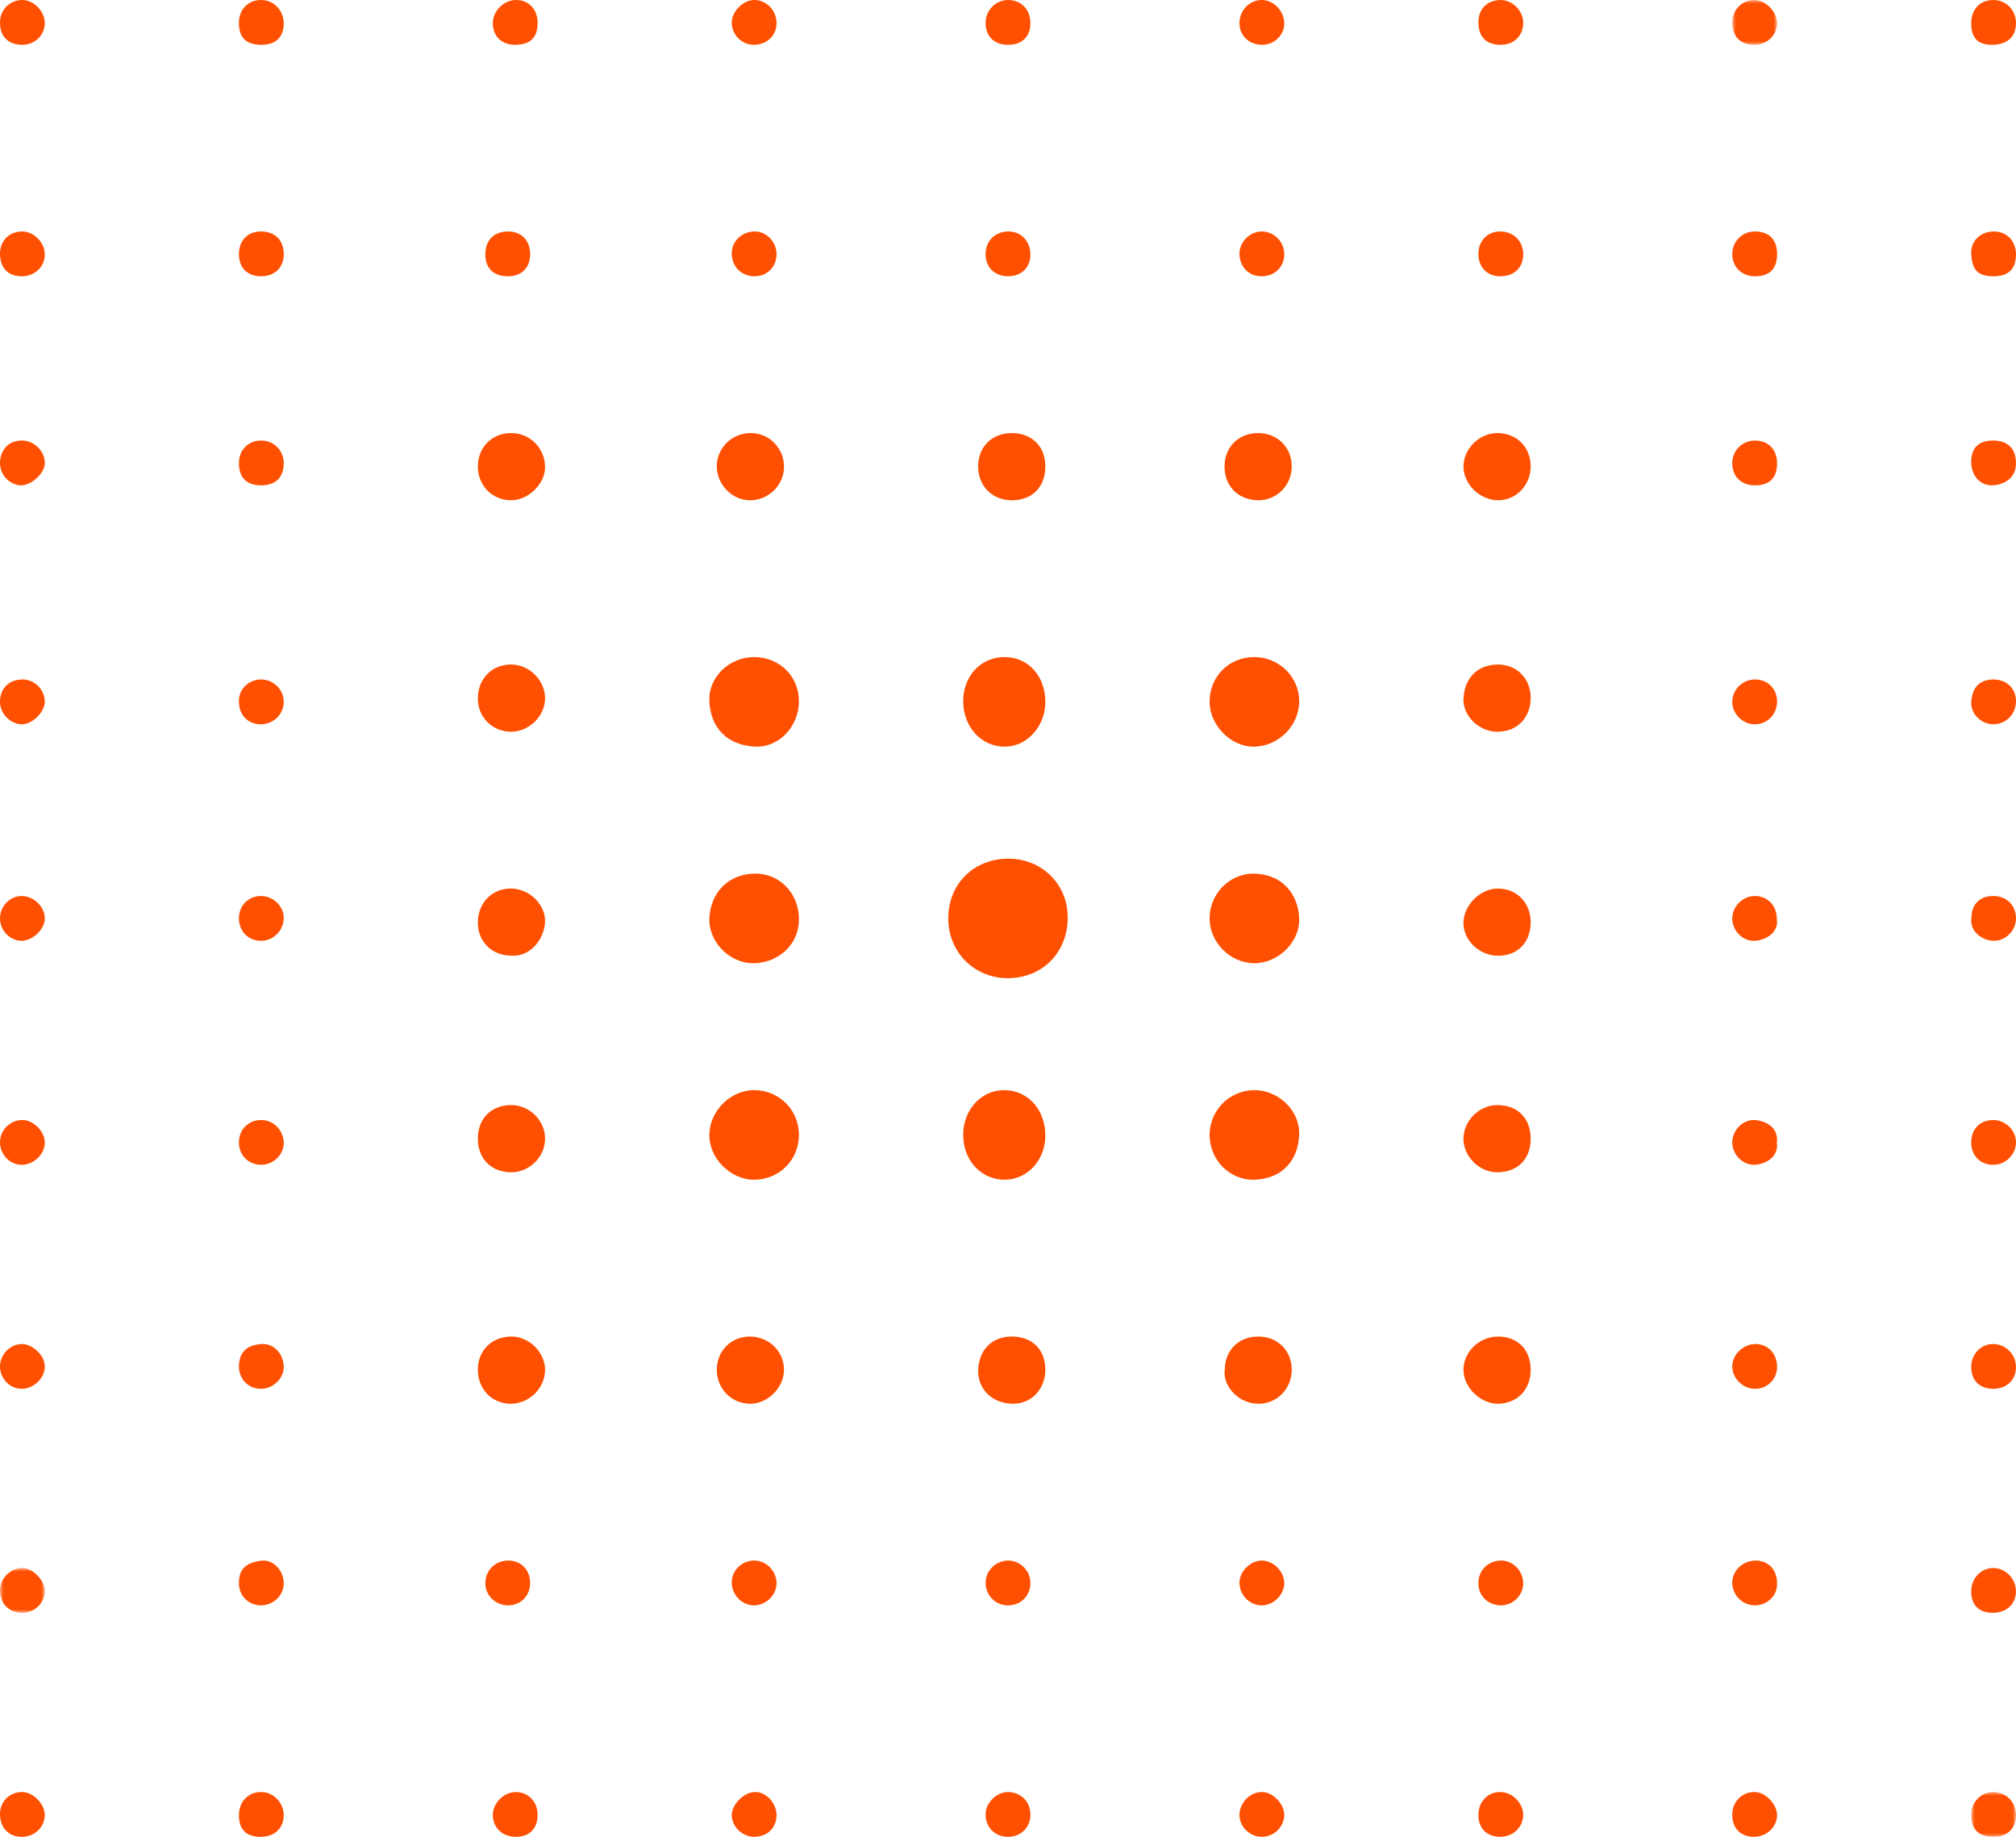 <svg xmlns="http://www.w3.org/2000/svg" xmlns:xlink="http://www.w3.org/1999/xlink" width="270px" height="246px" viewBox="0 0 270 246"><title>Group 166 Copy</title><defs><polygon id="path-1" points="0 0 6 0 6 6 0 6"></polygon><polygon id="path-3" points="0 0 6 0 6 6 0 6"></polygon><polygon id="path-5" points="0 0 6 0 6 6 0 6"></polygon></defs><g id="UI" stroke="none" stroke-width="1" fill="none" fill-rule="evenodd"><g id="Home-C" transform="translate(-17, -1106)"><g id="Group-166-Copy" transform="translate(17, 1106)"><path d="M134.934,131 C130.461,130.981 127.013,127.516 127,123.025 C126.986,118.385 130.411,114.986 135.086,115 C139.584,115.013 143.028,118.467 143,122.934 C142.97,127.616 139.567,131.019 134.934,131" id="Fill-1" fill="#FF4F00"></path><path d="M107,151.987 C107.005,155.296 104.435,157.925 101.121,157.999 C97.874,158.072 94.906,155.106 95.002,151.886 C95.098,148.68 97.93,145.945 101.095,146.001 C104.407,146.059 106.995,148.683 107,151.987" id="Fill-3" fill="#FF4F00"></path><path d="M168.045,146 C171.268,146.018 174.129,148.776 173.996,151.994 C173.851,155.491 171.66,157.841 168.073,157.995 C164.687,158.14 161.934,155.283 162.001,151.897 C162.067,148.6 164.749,145.982 168.045,146" id="Fill-5" fill="#FF4F00"></path><path d="M101.093,88.001 C104.464,88.05 107.034,90.647 107,93.97 C106.966,97.314 104.303,100.168 101.089,99.992 C97.359,99.788 95.124,97.446 95.003,93.821 C94.894,90.578 97.795,87.953 101.093,88.001" id="Fill-7" fill="#FF4F00"></path><path d="M167.902,88 C171.201,87.959 173.943,90.564 173.999,93.794 C174.056,97.113 171.295,99.945 167.948,99.999 C164.871,100.049 161.984,97.122 162,93.969 C162.017,90.604 164.55,88.043 167.902,88" id="Fill-9" fill="#FF4F00"></path><path d="M139.993,152.375 C139.858,155.672 137.285,158.175 134.22,157.99 C131.123,157.804 128.893,155.135 129.004,151.746 C129.113,148.412 131.62,145.879 134.688,146.004 C137.872,146.134 140.138,148.855 139.993,152.375" id="Fill-11" fill="#FF4F00"></path><path d="M140,94.085 C139.964,97.382 137.445,100.063 134.444,99.999 C131.361,99.933 129.012,97.32 129,93.944 C128.987,90.47 131.438,87.914 134.697,88.002 C137.811,88.087 140.037,90.64 140,94.085" id="Fill-13" fill="#FF4F00"></path><path d="M167.849,117 C171.972,117.061 173.89,119.97 173.997,123.025 C174.107,126.176 171.165,129.004 168.008,129 C164.786,128.996 162.026,126.261 162,123.047 C161.973,119.754 164.613,117.025 167.849,117" id="Fill-15" fill="#FF4F00"></path><path d="M106.993,123.368 C106.879,126.725 103.975,129.082 100.718,128.998 C97.511,128.916 94.733,125.891 95.02,122.742 C95.384,118.756 98.351,116.857 101.485,117.008 C104.73,117.165 107.148,119.991 106.993,123.368" id="Fill-17" fill="#FF4F00"></path><path d="M68.381,127.982 C65.84,127.944 64.01,126.105 64,123.579 C63.99,120.913 65.927,118.944 68.504,119.001 C71.004,119.056 73.219,121.281 72.983,123.69 C72.756,126.007 70.876,128.223 68.381,127.982" id="Fill-19" fill="#FF4F00"></path><path d="M68.585,179.001 C70.938,179.047 73.035,181.185 73,183.503 C72.961,185.991 70.796,188.062 68.298,187.999 C65.728,187.933 63.898,185.89 64.004,183.205 C64.103,180.718 66.027,178.952 68.585,179.001" id="Fill-21" fill="#FF4F00"></path><path d="M68.388,98 C65.909,97.966 63.997,96.035 64,93.568 C64.004,90.879 65.886,88.97 68.504,89 C70.984,89.029 73.101,91.239 72.996,93.687 C72.896,96.032 70.76,98.031 68.388,98" id="Fill-23" fill="#FF4F00"></path><path d="M68.429,157 C65.803,156.986 64.023,155.199 64,152.553 C63.976,149.787 65.825,147.948 68.577,148.001 C71.007,148.048 73.05,150.162 72.999,152.576 C72.947,155.006 70.874,157.013 68.429,157" id="Fill-25" fill="#FF4F00"></path><path d="M205,93.436 C205.003,96.157 203.154,98.027 200.486,98 C198.12,97.976 195.89,95.922 196.004,93.547 C196.132,90.877 197.805,89.007 200.624,89 C203.165,88.993 204.997,90.905 205,93.436" id="Fill-27" fill="#FF4F00"></path><path d="M164,62.398 C164.032,59.828 165.909,57.996 168.508,58 C171.069,58.004 172.993,59.906 173,62.442 C173.007,65.058 170.907,67.107 168.334,66.996 C165.719,66.883 163.969,65.025 164,62.398" id="Fill-29" fill="#FF4F00"></path><path d="M64,62.436 C64.027,59.806 66.003,57.913 68.627,58.003 C71.064,58.087 72.982,60.074 73,62.534 C73.017,64.769 70.813,66.96 68.509,66.999 C65.964,67.042 63.973,65.028 64,62.436" id="Fill-31" fill="#FF4F00"></path><path d="M205,123.475 C205.018,126.161 203.317,127.959 200.719,127.999 C198.14,128.039 195.921,125.914 196.002,123.481 C196.079,121.154 198.304,118.991 200.61,119 C203.144,119.01 204.982,120.884 205,123.475" id="Fill-33" fill="#FF4F00"></path><path d="M205,183.384 C205.031,186.025 203.308,187.898 200.754,187.997 C198.332,188.091 195.985,185.831 196,183.421 C196.015,181.048 198.098,179.035 200.571,179.001 C203.197,178.964 204.967,180.717 205,183.384" id="Fill-35" fill="#FF4F00"></path><path d="M205,62.517 C204.977,65.024 203.004,67.035 200.602,67 C198.101,66.962 195.901,64.722 196.003,62.317 C196.104,59.937 198.267,57.935 200.668,58.002 C203.224,58.072 205.023,59.948 205,62.517" id="Fill-37" fill="#FF4F00"></path><path d="M105,62.58 C104.964,65.08 102.797,67.103 100.271,66.996 C97.918,66.897 95.969,64.794 96,62.388 C96.033,59.883 98.16,57.909 100.725,58.003 C103.137,58.091 105.035,60.123 105,62.58" id="Fill-39" fill="#FF4F00"></path><path d="M200.587,148 C203.349,148.028 205.073,149.862 204.998,152.691 C204.927,155.338 203.148,157.027 200.461,157 C198.058,156.975 195.943,154.81 196.001,152.436 C196.061,150.014 198.168,147.976 200.587,148" id="Fill-41" fill="#FF4F00"></path><path d="M164.041,183.396 C164.056,180.821 165.899,179.007 168.509,179 C171.089,178.994 172.985,180.855 173,183.408 C173.015,186.024 170.963,188.092 168.376,187.997 C165.641,187.896 163.688,185.386 164.041,183.396" id="Fill-43" fill="#FF4F00"></path><path d="M100.443,179 C102.94,179.001 104.958,180.936 104.999,183.371 C105.042,185.835 102.801,188.069 100.359,187.998 C97.886,187.926 95.989,185.936 96,183.427 C96.012,180.899 97.918,178.999 100.443,179" id="Fill-45" fill="#FF4F00"></path><path d="M140,183.491 C139.987,186.078 138.082,188.065 135.569,187.998 C132.577,187.919 130.846,185.72 131.011,183.313 C131.19,180.69 132.924,178.95 135.624,179.001 C138.317,179.052 140.013,180.793 140,183.491" id="Fill-47" fill="#FF4F00"></path><path d="M131,62.489 C130.991,59.872 132.819,58.026 135.447,58 C138.135,57.974 139.96,59.723 139.999,62.361 C140.042,65.202 138.258,67.025 135.461,67 C132.876,66.977 131.009,65.089 131,62.489" id="Fill-49" fill="#FF4F00"></path><path d="M166.001,212.026 C165.96,210.537 167.395,209.052 168.924,209.001 C170.432,208.952 171.889,210.322 171.995,211.891 C172.096,213.387 170.714,214.906 169.17,214.995 C167.485,215.092 166.049,213.746 166.001,212.026" id="Fill-51" fill="#FF4F00"></path><path d="M237.963,123.096 C238.266,124.744 236.648,125.923 235.001,125.997 C233.38,126.071 232.007,124.634 232,123.026 C231.993,121.426 233.349,120.038 234.957,120.001 C236.702,119.96 237.988,121.286 237.963,123.096" id="Fill-53" fill="#FF4F00"></path><path d="M38,122.874 C38.016,124.613 36.612,126.031 34.904,125.999 C33.216,125.968 32.005,124.709 32,122.981 C31.995,121.295 33.232,120.03 34.915,120 C36.528,119.972 37.985,121.331 38,122.874" id="Fill-55" fill="#FF4F00"></path><path d="M238,183.132 C237.976,184.787 236.6,186.068 234.922,185.997 C233.292,185.929 231.94,184.486 232.002,182.881 C232.062,181.321 233.572,179.959 235.196,180.001 C236.853,180.044 238.025,181.353 238,183.132" id="Fill-57" fill="#FF4F00"></path><path d="M103.999,212.107 C103.954,213.684 102.557,215.007 100.945,215 C99.301,214.993 97.905,213.462 98.005,211.776 C98.1,210.168 99.502,208.932 101.149,209.003 C102.73,209.072 104.045,210.504 103.999,212.107" id="Fill-59" fill="#FF4F00"></path><path d="M169.004,37 C167.303,37.014 166.094,35.842 166.003,34.091 C165.922,32.526 167.29,31.054 168.872,31.002 C170.585,30.945 172.01,32.34 172,34.064 C171.99,35.75 170.729,36.985 169.004,37" id="Fill-61" fill="#FF4F00"></path><path d="M237.97,153.063 C238.26,154.967 236.359,155.965 234.977,155.999 C233.337,156.039 231.966,154.562 232.001,152.938 C232.036,151.309 233.487,149.863 235.105,150.01 C236.482,150.135 238.228,150.956 237.97,153.063" id="Fill-63" fill="#FF4F00"></path><path d="M34.86,185.998 C33.09,185.929 31.889,184.541 32.008,182.718 C32.137,180.738 33.528,180.028 35.2,180 C36.81,179.974 38.045,181.483 37.999,183.159 C37.957,184.71 36.463,186.06 34.86,185.998" id="Fill-65" fill="#FF4F00"></path><path d="M203.998,211.928 C204.06,213.564 202.73,214.968 201.087,214.999 C199.358,215.032 198.04,213.797 198.001,212.107 C197.961,210.393 199.179,209.094 200.91,209.004 C202.511,208.921 203.934,210.268 203.998,211.928" id="Fill-67" fill="#FF4F00"></path><path d="M37.991,94.213 C37.863,95.863 36.43,97.089 34.74,96.995 C32.958,96.895 31.845,95.488 32.018,93.553 C32.152,92.045 33.602,90.884 35.196,91.009 C36.859,91.14 38.118,92.583 37.991,94.213" id="Fill-69" fill="#FF4F00"></path><path d="M68.063,215 C66.389,215.016 64.995,213.671 65,212.044 C65.005,210.332 66.256,209.06 67.992,209.002 C69.709,208.945 70.993,210.211 71,211.97 C71.007,213.713 69.775,214.984 68.063,215" id="Fill-71" fill="#FF4F00"></path><path d="M232.006,211.779 C232.102,210.19 233.589,208.927 235.275,209.003 C237.055,209.084 238.154,210.478 237.983,212.439 C237.851,213.949 236.408,215.111 234.813,214.992 C233.166,214.868 231.906,213.426 232.006,211.779" id="Fill-73" fill="#FF4F00"></path><path d="M134.988,209 C136.61,208.976 138.005,210.363 138,211.998 C137.995,213.718 136.739,214.985 135.025,215 C133.353,215.014 132.03,213.715 132,212.029 C131.972,210.403 133.33,209.026 134.988,209" id="Fill-75" fill="#FF4F00"></path><path d="M200.927,31 C202.773,31.011 204.071,32.371 203.997,34.215 C203.927,35.96 202.676,37.048 200.795,36.998 C199.156,36.956 198.029,35.773 198.001,34.063 C197.97,32.272 199.196,30.989 200.927,31" id="Fill-77" fill="#FF4F00"></path><path d="M71,34.053 C70.991,35.898 69.839,37.021 67.974,37 C66.049,36.978 64.974,35.892 65,33.996 C65.027,32.141 66.184,31 68.042,31 C69.836,31 71.008,32.21 71,34.053" id="Fill-79" fill="#FF4F00"></path><path d="M34.982,31 C36.834,31.013 37.984,32.161 38,34.012 C38.016,35.806 36.817,36.993 34.985,37 C33.138,37.007 31.996,35.866 32,34.021 C32.004,32.186 33.188,30.988 34.982,31" id="Fill-81" fill="#FF4F00"></path><path d="M38,153.131 C37.988,154.707 36.49,156.072 34.855,155.997 C33.144,155.919 31.945,154.61 32.002,152.88 C32.054,151.26 33.25,150.063 34.875,150.002 C36.595,149.938 38.014,151.359 38,153.131" id="Fill-83" fill="#FF4F00"></path><path d="M135.134,31 C136.804,31.022 138.027,32.367 138,34.153 C137.974,35.895 136.703,37.058 134.892,36.998 C133.102,36.938 131.927,35.678 132.003,33.901 C132.078,32.158 133.352,30.977 135.134,31" id="Fill-85" fill="#FF4F00"></path><path d="M235.037,37 C233.262,36.999 231.99,35.747 232,34.012 C232.01,32.29 233.343,30.983 235.071,31 C236.964,31.018 238.004,32.1 238,34.047 C237.996,36.015 237.006,37.001 235.037,37" id="Fill-87" fill="#FF4F00"></path><path d="M238,62.051 C237.995,64.015 237.005,65 235.04,65 C233.2,65 232.002,63.831 232,62.036 C231.998,60.333 233.344,58.992 235.048,59 C236.843,59.009 238.005,60.209 238,62.051" id="Fill-89" fill="#FF4F00"></path><path d="M35.046,59.001 C36.755,59.039 38.041,60.4 37.999,62.125 C37.953,64.009 36.859,65.024 34.903,65 C32.989,64.976 31.978,63.922 32,61.975 C32.021,60.207 33.296,58.962 35.046,59.001" id="Fill-91" fill="#FF4F00"></path><path d="M103.999,34.104 C103.968,35.813 102.673,37.045 100.957,36.999 C99.248,36.952 98.007,35.668 98,33.939 C97.993,32.301 99.367,30.995 101.091,31 C102.692,31.004 104.03,32.432 103.999,34.104" id="Fill-93" fill="#FF4F00"></path><path d="M37.999,211.979 C38.038,213.607 36.684,214.972 34.999,215 C33.388,215.026 32.094,213.825 32.008,212.258 C31.896,210.192 32.899,209.29 34.966,209.02 C36.561,208.811 37.958,210.285 37.999,211.979" id="Fill-95" fill="#FF4F00"></path><path d="M235.132,91.001 C236.845,91.048 238.052,92.336 237.998,94.062 C237.946,95.753 236.612,97.039 234.95,96.999 C233.306,96.96 231.933,95.515 232.003,93.897 C232.074,92.244 233.466,90.956 235.132,91.001" id="Fill-97" fill="#FF4F00"></path><path d="M0.002,183.104 C-0.051,181.52 1.248,180.08 2.799,180.003 C4.235,179.931 5.869,181.373 5.992,182.82 C6.125,184.398 4.653,185.948 2.971,185.999 C1.411,186.046 0.056,184.725 0.002,183.104" id="Fill-99" fill="#FF4F00"></path><path d="M2.974,120.001 C4.658,120.055 6.13,121.609 5.991,123.188 C5.863,124.635 4.239,126.061 2.788,125.998 C1.226,125.931 -0.053,124.508 0.002,122.896 C0.056,121.273 1.413,119.952 2.974,120.001" id="Fill-101" fill="#FF4F00"></path><path d="M0.001,152.898 C0.05,151.284 1.392,149.992 3.01,150 C4.477,150.008 5.988,151.519 6,152.99 C6.014,154.609 4.462,156.061 2.787,155.998 C1.23,155.939 -0.047,154.519 0.001,152.898" id="Fill-103" fill="#FF4F00"></path><path d="M0.003,94.122 C-0.065,92.28 1.141,91.016 2.98,91 C4.59,90.986 5.936,92.281 5.999,93.904 C6.051,95.255 4.467,96.912 3.044,96.996 C1.538,97.085 0.06,95.689 0.003,94.122" id="Fill-105" fill="#FF4F00"></path><path d="M0.006,61.823 C0.118,59.982 1.438,58.843 3.258,59.018 C4.82,59.168 6.142,60.709 5.988,62.2 C5.846,63.559 4.058,65.09 2.722,64.996 C1.136,64.885 -0.093,63.448 0.006,61.823" id="Fill-107" fill="#FF4F00"></path><g id="Group-111" transform="translate(0, 210)"><mask id="mask-2" fill="white"><use xlink:href="#path-1"></use></mask><g id="Clip-110"></g><path d="M2.925,5.999 C1.099,5.947 -0.094,4.647 0.006,2.816 C0.092,1.253 1.564,-0.077 3.12,0.003 C4.518,0.076 6.043,1.751 5.999,3.167 C5.95,4.754 4.55,6.045 2.925,5.999" id="Fill-109" fill="#FF4F00" mask="url(#mask-2)"></path></g><path d="M270,152.95 C270.026,154.575 268.645,155.977 266.994,156 C265.255,156.024 264.017,154.803 264,153.048 C263.983,151.256 265.139,150.038 266.891,150.001 C268.539,149.965 269.973,151.326 270,152.95" id="Fill-112" fill="#FF4F00"></path><path d="M101.114,245.998 C99.525,246.052 98.087,244.758 98.003,243.199 C97.923,241.729 99.606,240.004 101.123,240 C102.615,239.996 103.971,241.437 103.999,243.055 C104.029,244.724 102.836,245.94 101.114,245.998" id="Fill-114" fill="#FF4F00"></path><path d="M232.013,242.758 C232.137,241.097 233.521,239.885 235.15,240.009 C236.6,240.119 238.086,241.795 237.996,243.221 C237.89,244.909 236.368,246.142 234.579,245.987 C232.871,245.839 231.875,244.587 232.013,242.758" id="Fill-116" fill="#FF4F00"></path><path d="M169.017,246 C167.41,246.005 166.032,244.692 166.001,243.125 C165.967,241.447 167.439,239.95 169.071,240.001 C170.516,240.046 172.003,241.606 172,243.073 C171.997,244.646 170.623,245.994 169.017,246" id="Fill-118" fill="#FF4F00"></path><path d="M2.808,245.998 C1.111,245.944 0.005,244.745 0,242.953 C-0.004,241.278 1.252,240.017 2.942,240 C4.488,239.984 6.117,241.722 5.993,243.256 C5.863,244.874 4.495,246.052 2.808,245.998" id="Fill-120" fill="#FF4F00"></path><g id="Group-124" transform="translate(264, 240)"><mask id="mask-4" fill="white"><use xlink:href="#path-3"></use></mask><g id="Clip-123"></g><path d="M0.011,2.787 C0.111,1.144 1.587,-0.144 3.189,0.013 C4.898,0.181 6.058,1.502 5.998,3.212 C5.932,5.072 4.615,6.148 2.603,5.984 C0.77,5.834 -0.109,4.75 0.011,2.787" id="Fill-122" fill="#FF4F00" mask="url(#mask-4)"></path></g><path d="M34.893,246 C32.969,245.991 32.001,245.021 32,243.1 C31.999,241.236 33.316,239.926 35.112,240.003 C36.712,240.073 38.035,241.525 37.999,243.172 C37.962,244.885 36.728,246.009 34.893,246" id="Fill-125" fill="#FF4F00"></path><path d="M269.999,213.196 C269.95,214.874 268.693,215.999 266.866,216 C265.026,216.001 263.976,214.926 264,213.066 C264.022,211.382 265.297,210.033 266.899,210.001 C268.585,209.966 270.049,211.475 269.999,213.196" id="Fill-127" fill="#FF4F00"></path><path d="M264.03,122.922 C264.031,121.1 265.181,119.974 267.015,120 C268.776,120.026 270.004,121.265 270,123.013 C269.996,124.643 268.572,126.081 266.931,125.996 C265.285,125.911 263.765,124.613 264.03,122.922" id="Fill-129" fill="#FF4F00"></path><path d="M269.999,93.829 C270.043,95.576 268.672,97.047 266.899,96.999 C265.19,96.952 263.888,95.461 264.008,93.944 C264.152,92.117 265.06,91.041 266.91,91.001 C268.672,90.962 269.956,92.138 269.999,93.829" id="Fill-131" fill="#FF4F00"></path><path d="M270,183.087 C270.005,184.787 268.773,185.979 266.99,186 C265.17,186.02 264.02,184.918 264,183.133 C263.98,181.315 265.349,179.92 267.072,180.004 C268.707,180.083 269.995,181.439 270,183.087" id="Fill-133" fill="#FF4F00"></path><path d="M269.989,61.832 C270.144,63.794 268.651,64.905 266.87,64.996 C265.21,65.081 264.002,63.669 264,61.912 C263.998,59.986 264.971,59.013 266.91,59 C268.815,58.988 269.945,60.027 269.989,61.832" id="Fill-135" fill="#FF4F00"></path><path d="M3.005,6 C1.061,5.999 -0.052,4.851 0.002,2.902 C0.048,1.241 1.36,-0.014 3.038,0 C4.529,0.013 5.988,1.529 6,3.078 C6.012,4.692 4.671,6.001 3.005,6" id="Fill-137" fill="#FF4F00"></path><path d="M2.972,37 C1.15,37.014 0.085,35.986 0.004,34.137 C-0.077,32.293 1.222,30.957 3.051,31.001 C4.591,31.038 6.009,32.527 6,34.098 C5.991,35.717 4.666,36.987 2.972,37" id="Fill-139" fill="#FF4F00"></path><path d="M71.999,243.143 C71.965,244.954 70.866,246.015 69.042,246 C67.288,245.985 66.035,244.792 66.001,243.104 C65.967,241.464 67.581,239.912 69.225,240.004 C70.889,240.096 72.032,241.39 71.999,243.143" id="Fill-141" fill="#FF4F00"></path><path d="M203.997,243.168 C203.91,244.91 202.449,246.129 200.618,245.989 C198.888,245.856 197.874,244.61 198.013,242.787 C198.144,241.064 199.48,239.878 201.141,240.01 C202.714,240.135 204.073,241.638 203.997,243.168" id="Fill-143" fill="#FF4F00"></path><g id="Group-147" transform="translate(232, 0)"><mask id="mask-6" fill="white"><use xlink:href="#path-5"></use></mask><g id="Clip-146"></g><path d="M2.992,6 C1.077,6.022 -0.044,4.866 0.001,2.917 C0.039,1.264 1.386,-0.038 3.019,0.001 C4.496,0.036 5.984,1.581 6,3.097 C6.016,4.689 4.678,5.98 2.992,6" id="Fill-145" fill="#FF4F00" mask="url(#mask-6)"></path></g><path d="M169.101,5.999 C167.385,6.039 166.071,4.864 166.003,3.231 C165.929,1.468 167.287,0.002 168.993,0 C170.526,-0.001 171.923,1.4 171.997,3.014 C172.07,4.605 170.754,5.961 169.101,5.999" id="Fill-148" fill="#FF4F00"></path><path d="M138,3.108 C138.003,4.932 136.861,6.017 134.957,6 C133.114,5.983 131.969,4.822 132.001,3.003 C132.03,1.315 133.406,-0.028 135.076,0 C136.803,0.031 137.997,1.299 138,3.108" id="Fill-150" fill="#FF4F00"></path><path d="M269.999,34.203 C269.948,36.113 268.904,37.044 266.859,36.998 C264.793,36.953 264.111,36.076 264.004,33.945 C263.919,32.252 265.299,30.961 267.11,31.001 C268.871,31.04 270.047,32.374 269.999,34.203" id="Fill-152" fill="#FF4F00"></path><path d="M100.893,5.999 C99.283,5.963 97.983,4.609 98,2.985 C98.015,1.516 99.571,-0.017 101.029,0 C102.738,0.02 104.078,1.485 103.996,3.245 C103.921,4.867 102.602,6.037 100.893,5.999" id="Fill-154" fill="#FF4F00"></path><path d="M137.998,243.172 C137.945,244.855 136.597,246.068 134.86,245.997 C133.14,245.927 131.94,244.618 132.002,242.881 C132.058,241.328 133.62,239.904 135.156,240.005 C136.89,240.12 138.054,241.417 137.998,243.172" id="Fill-156" fill="#FF4F00"></path><path d="M69.107,5.998 C67.253,6.049 66.036,4.929 66.001,3.139 C65.969,1.536 67.393,0.058 69.021,0.002 C70.737,-0.057 71.983,1.2 72,3.009 C72.019,4.984 71.09,5.944 69.107,5.998" id="Fill-158" fill="#FF4F00"></path><path d="M38,3.205 C37.969,5.051 36.841,6.053 34.855,5.998 C32.882,5.943 31.959,4.959 32.001,2.954 C32.039,1.177 33.321,-0.053 35.077,0.002 C36.74,0.053 38.029,1.466 38,3.205" id="Fill-160" fill="#FF4F00"></path><path d="M201.109,5.999 C199.165,6.043 198.087,5.066 198.004,3.187 C197.923,1.351 199.004,0.122 200.799,0.006 C202.401,-0.098 203.913,1.276 203.996,2.911 C204.083,4.655 202.865,5.958 201.109,5.999" id="Fill-162" fill="#FF4F00"></path><path d="M269.999,2.993 C270.042,4.816 268.94,5.921 267.003,5.995 C264.966,6.073 264.016,5.171 264,3.145 C263.986,1.285 265.126,0.042 266.882,0.001 C268.591,-0.039 269.958,1.273 269.999,2.993" id="Fill-164" fill="#FF4F00"></path></g></g></g></svg>